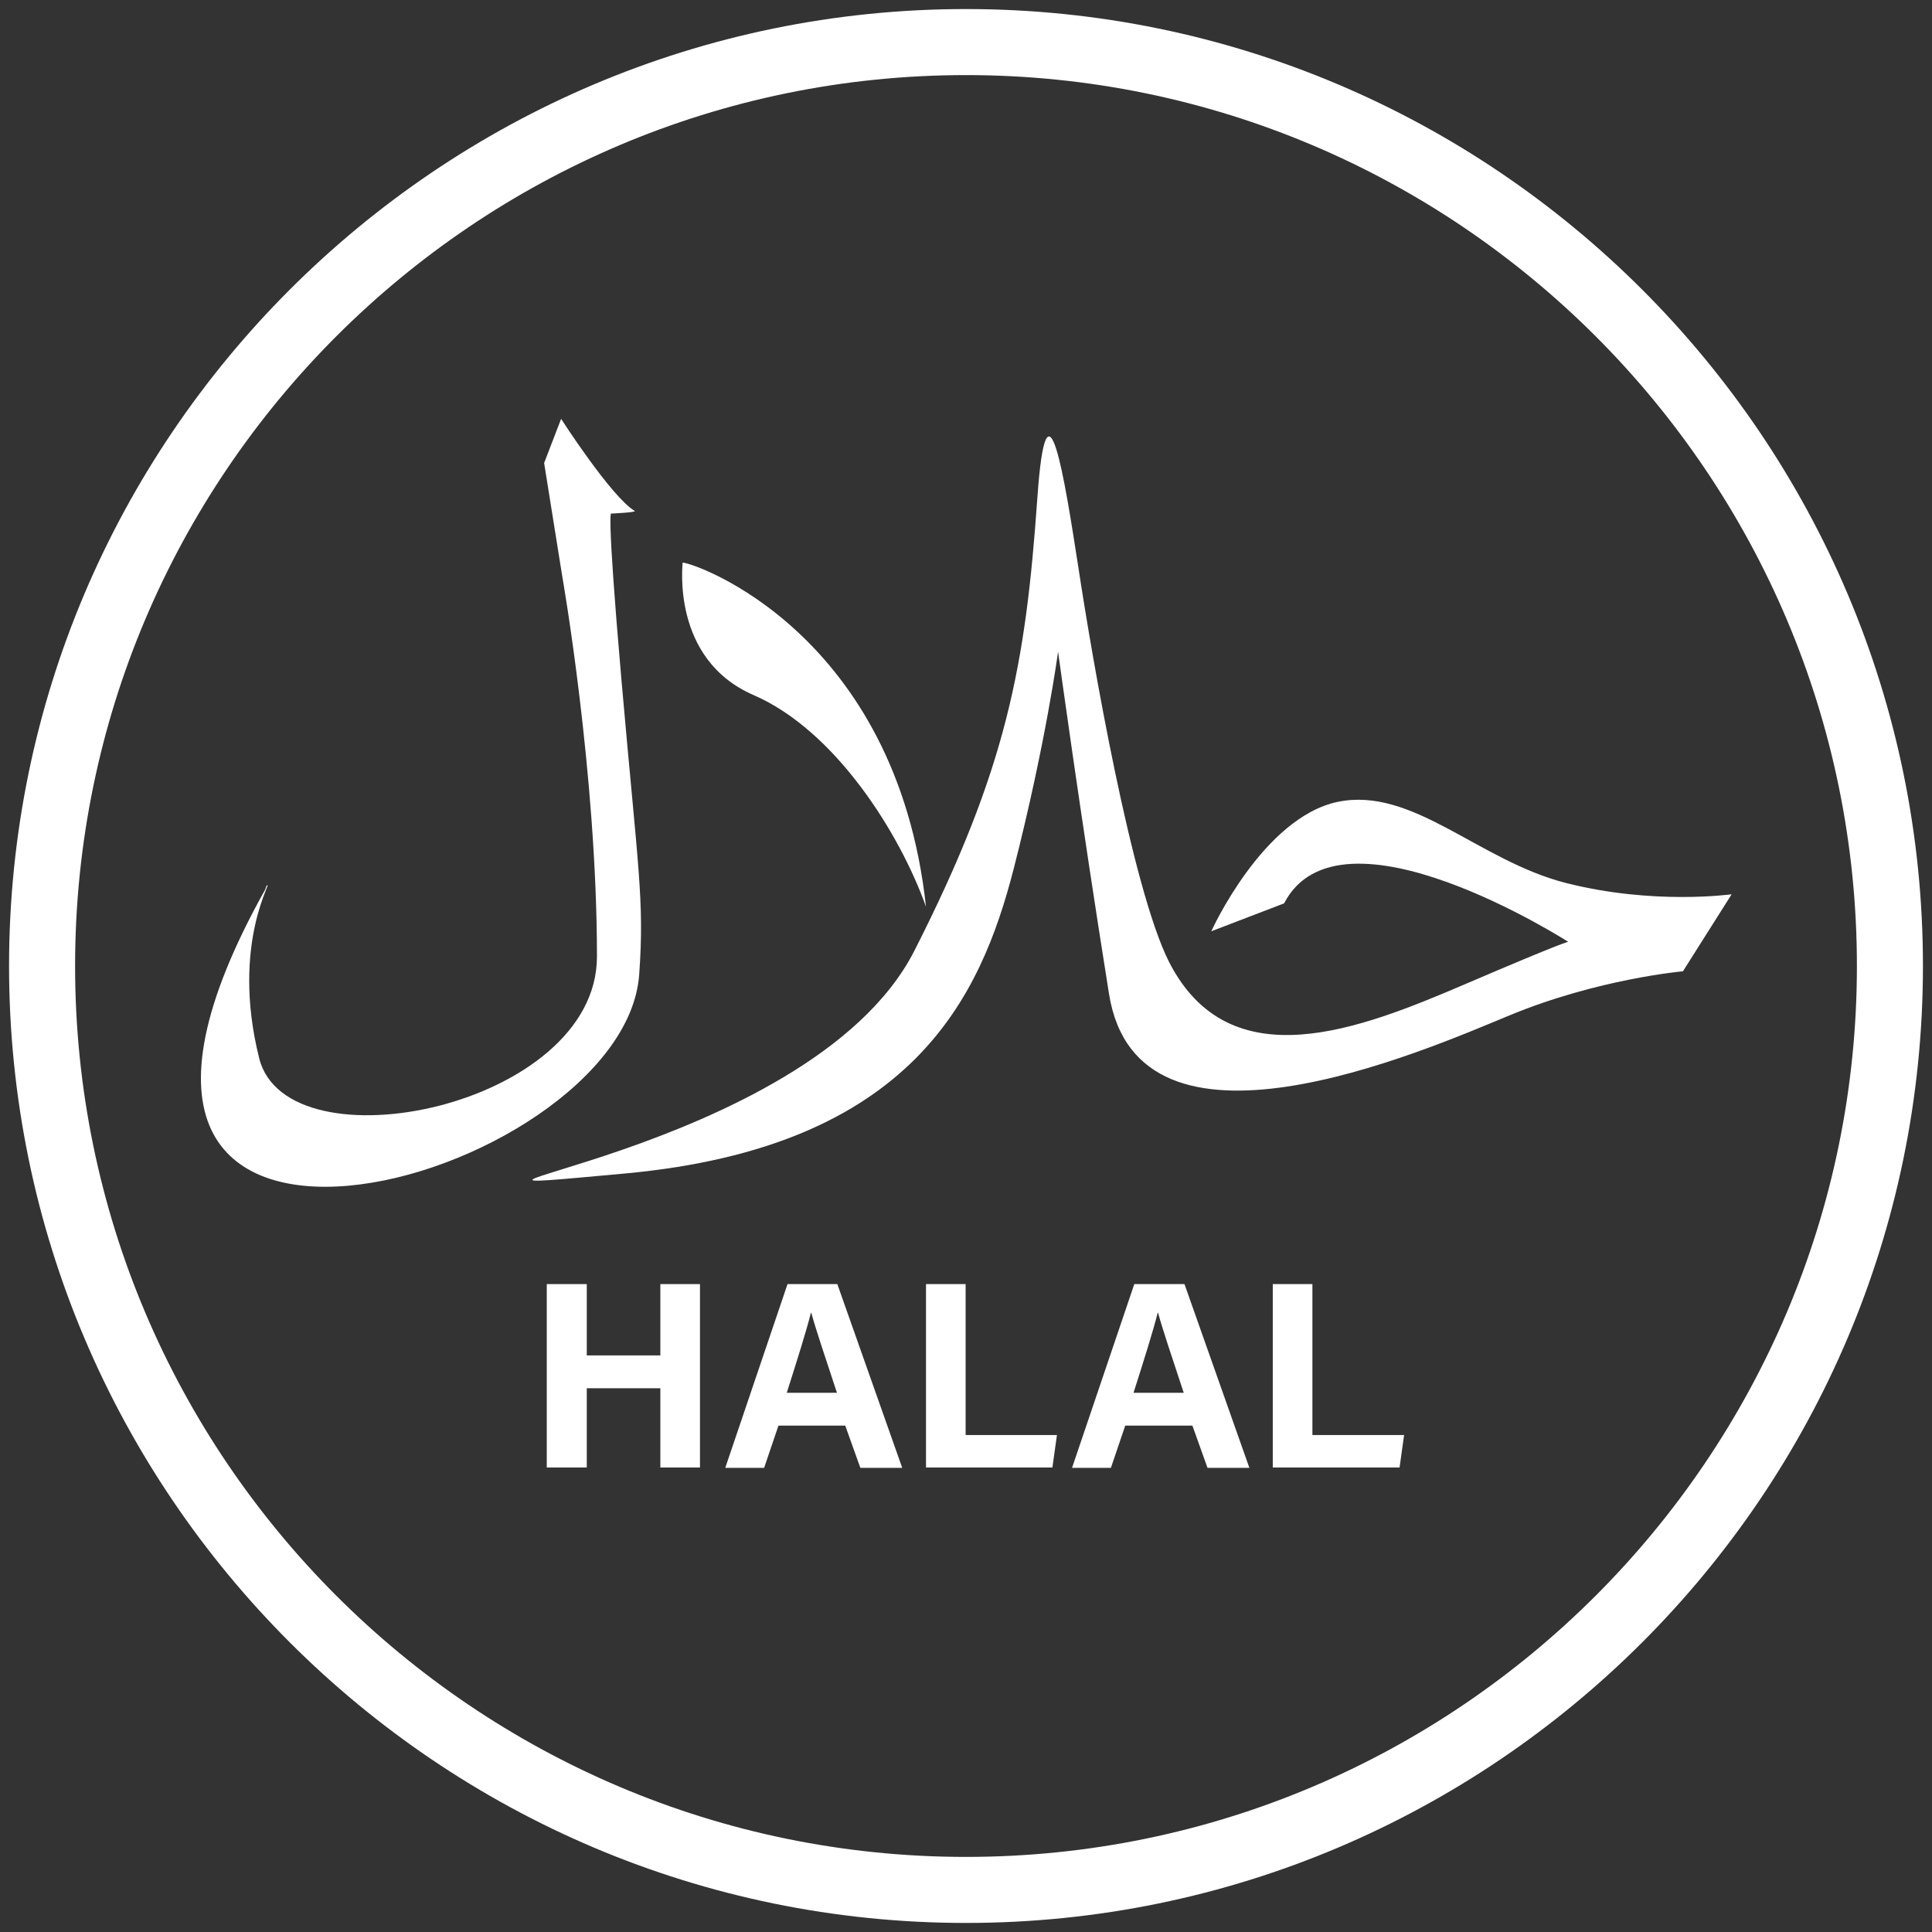 <?xml version="1.0" encoding="UTF-8"?>
<!-- Generator: Adobe Illustrator 27.0.0, SVG Export Plug-In . SVG Version: 6.00 Build 0)  -->
<svg xmlns="http://www.w3.org/2000/svg" xmlns:xlink="http://www.w3.org/1999/xlink" version="1.0" id="Ebene_1" x="0px" y="0px" viewBox="0 0 512 512" style="enable-background:new 0 0 512 512;" xml:space="preserve">
<rect x="0" y="0" width="512" height="512" fill="#333333" stroke="none"/>
<style type="text/css">
	.st0{fill:#FFFFFF;}
</style>
<g>
	<path class="st0" d="M256,2.4C116.2,2.4,2.4,116.2,2.4,256c0,139.8,113.8,253.6,253.6,253.6c139.8,0,253.6-113.8,253.6-253.6   C509.6,116.2,395.8,2.4,256,2.4z M256,492.1C125.8,492.1,19.9,386.2,19.9,256S125.8,19.9,256,19.9c130.2,0,236.1,105.9,236.1,236.1   S386.2,492.1,256,492.1z"></path>
	<path class="st0" d="M415,234c-23.2-5.9-40.6-25.6-60.5-21.5c-19.9,4.2-33.5,34.3-33.5,34.3l19.3-7.4   c14.8-28.6,75.3,10.2,75.3,10.2s-0.5-0.3-27.3,11.2c-27.8,11.9-62.4,25.7-78.5-5.9c-9.9-19.6-20.4-80.6-24-104.4   c-3.7-23.8-8.4-54.2-10.9-18.4c-3.1,44-8,71.5-32.6,119.9c-28.1,55.1-153.3,66-76.8,59c76.5-7,94.4-47,103.1-80.6   c8.6-33.6,11.8-57.7,11.8-57.7s5.8,42.5,13.5,90.7c7.7,48.2,82.7,15.4,106.1,5.7c23.4-9.7,46-11.7,46-11.7l12.9-20.4   C458.7,237,438.2,239.9,415,234z"></path>
	<path class="st0" d="M199.7,184.2c21.7,9.4,38.8,36.7,45.7,56.1c-7.9-72.7-61.4-91.2-64.5-91.2C181,149.1,177.6,174.6,199.7,184.2z   "></path>
	<path class="st0" d="M169.4,258.2c1.4-19.9-0.3-27.6-4.7-77.9c-4.1-47.1-2.7-44.2-2.7-44.2s6.8-0.3,6.2-0.7   c-6.2-3.7-19.5-24.4-19.5-24.4l-4.5,11.7l4.8,30c0,0,9.2,52.3,9.2,100.8c0,39.9-82,56.6-89.5,27c-7.8-31.1,4.3-48.2,1.9-45.7   l-0.3,0.9C0.9,359.7,165.5,313.6,169.4,258.2z"></path>
	<polygon class="st0" points="175,359.2 155.5,359.2 155.5,340.3 144.9,340.3 144.9,388.9 155.5,388.9 155.5,367.9 175,367.9    175,388.9 185.5,388.9 185.5,340.3 175,340.3  "></polygon>
	<path class="st0" d="M208.7,340.3l-16.5,48.7h10.3l3.8-11.2H224l4,11.2h11.1l-17.2-48.7H208.7z M208.5,369.1   c2.8-8.8,5.2-16.4,6.4-21.2h0.1c1.2,4.4,3.4,10.9,6.8,21.2H208.5z"></path>
	<polygon class="st0" points="255.9,340.3 245.4,340.3 245.4,388.9 278.9,388.9 280.1,380.3 255.9,380.3  "></polygon>
	<path class="st0" d="M300.6,340.3l-16.5,48.7h10.3l3.8-11.2H316l4,11.2h11.1l-17.2-48.7H300.6z M300.4,369.1   c2.8-8.8,5.2-16.4,6.4-21.2h0.1c1.2,4.4,3.4,10.9,6.8,21.2H300.4z"></path>
	<polygon class="st0" points="347.8,340.3 337.3,340.3 337.3,388.9 370.9,388.9 372.1,380.3 347.8,380.3  "></polygon>
</g>
<g>
</g>
<g>
</g>
<g>
</g>
<g>
</g>
<g>
</g>
<g>
</g>
<g>
</g>
<g>
</g>
<g>
</g>
<g>
</g>
<g>
</g>
<g>
</g>
<g>
</g>
<g>
</g>
<g>
</g>
</svg>
